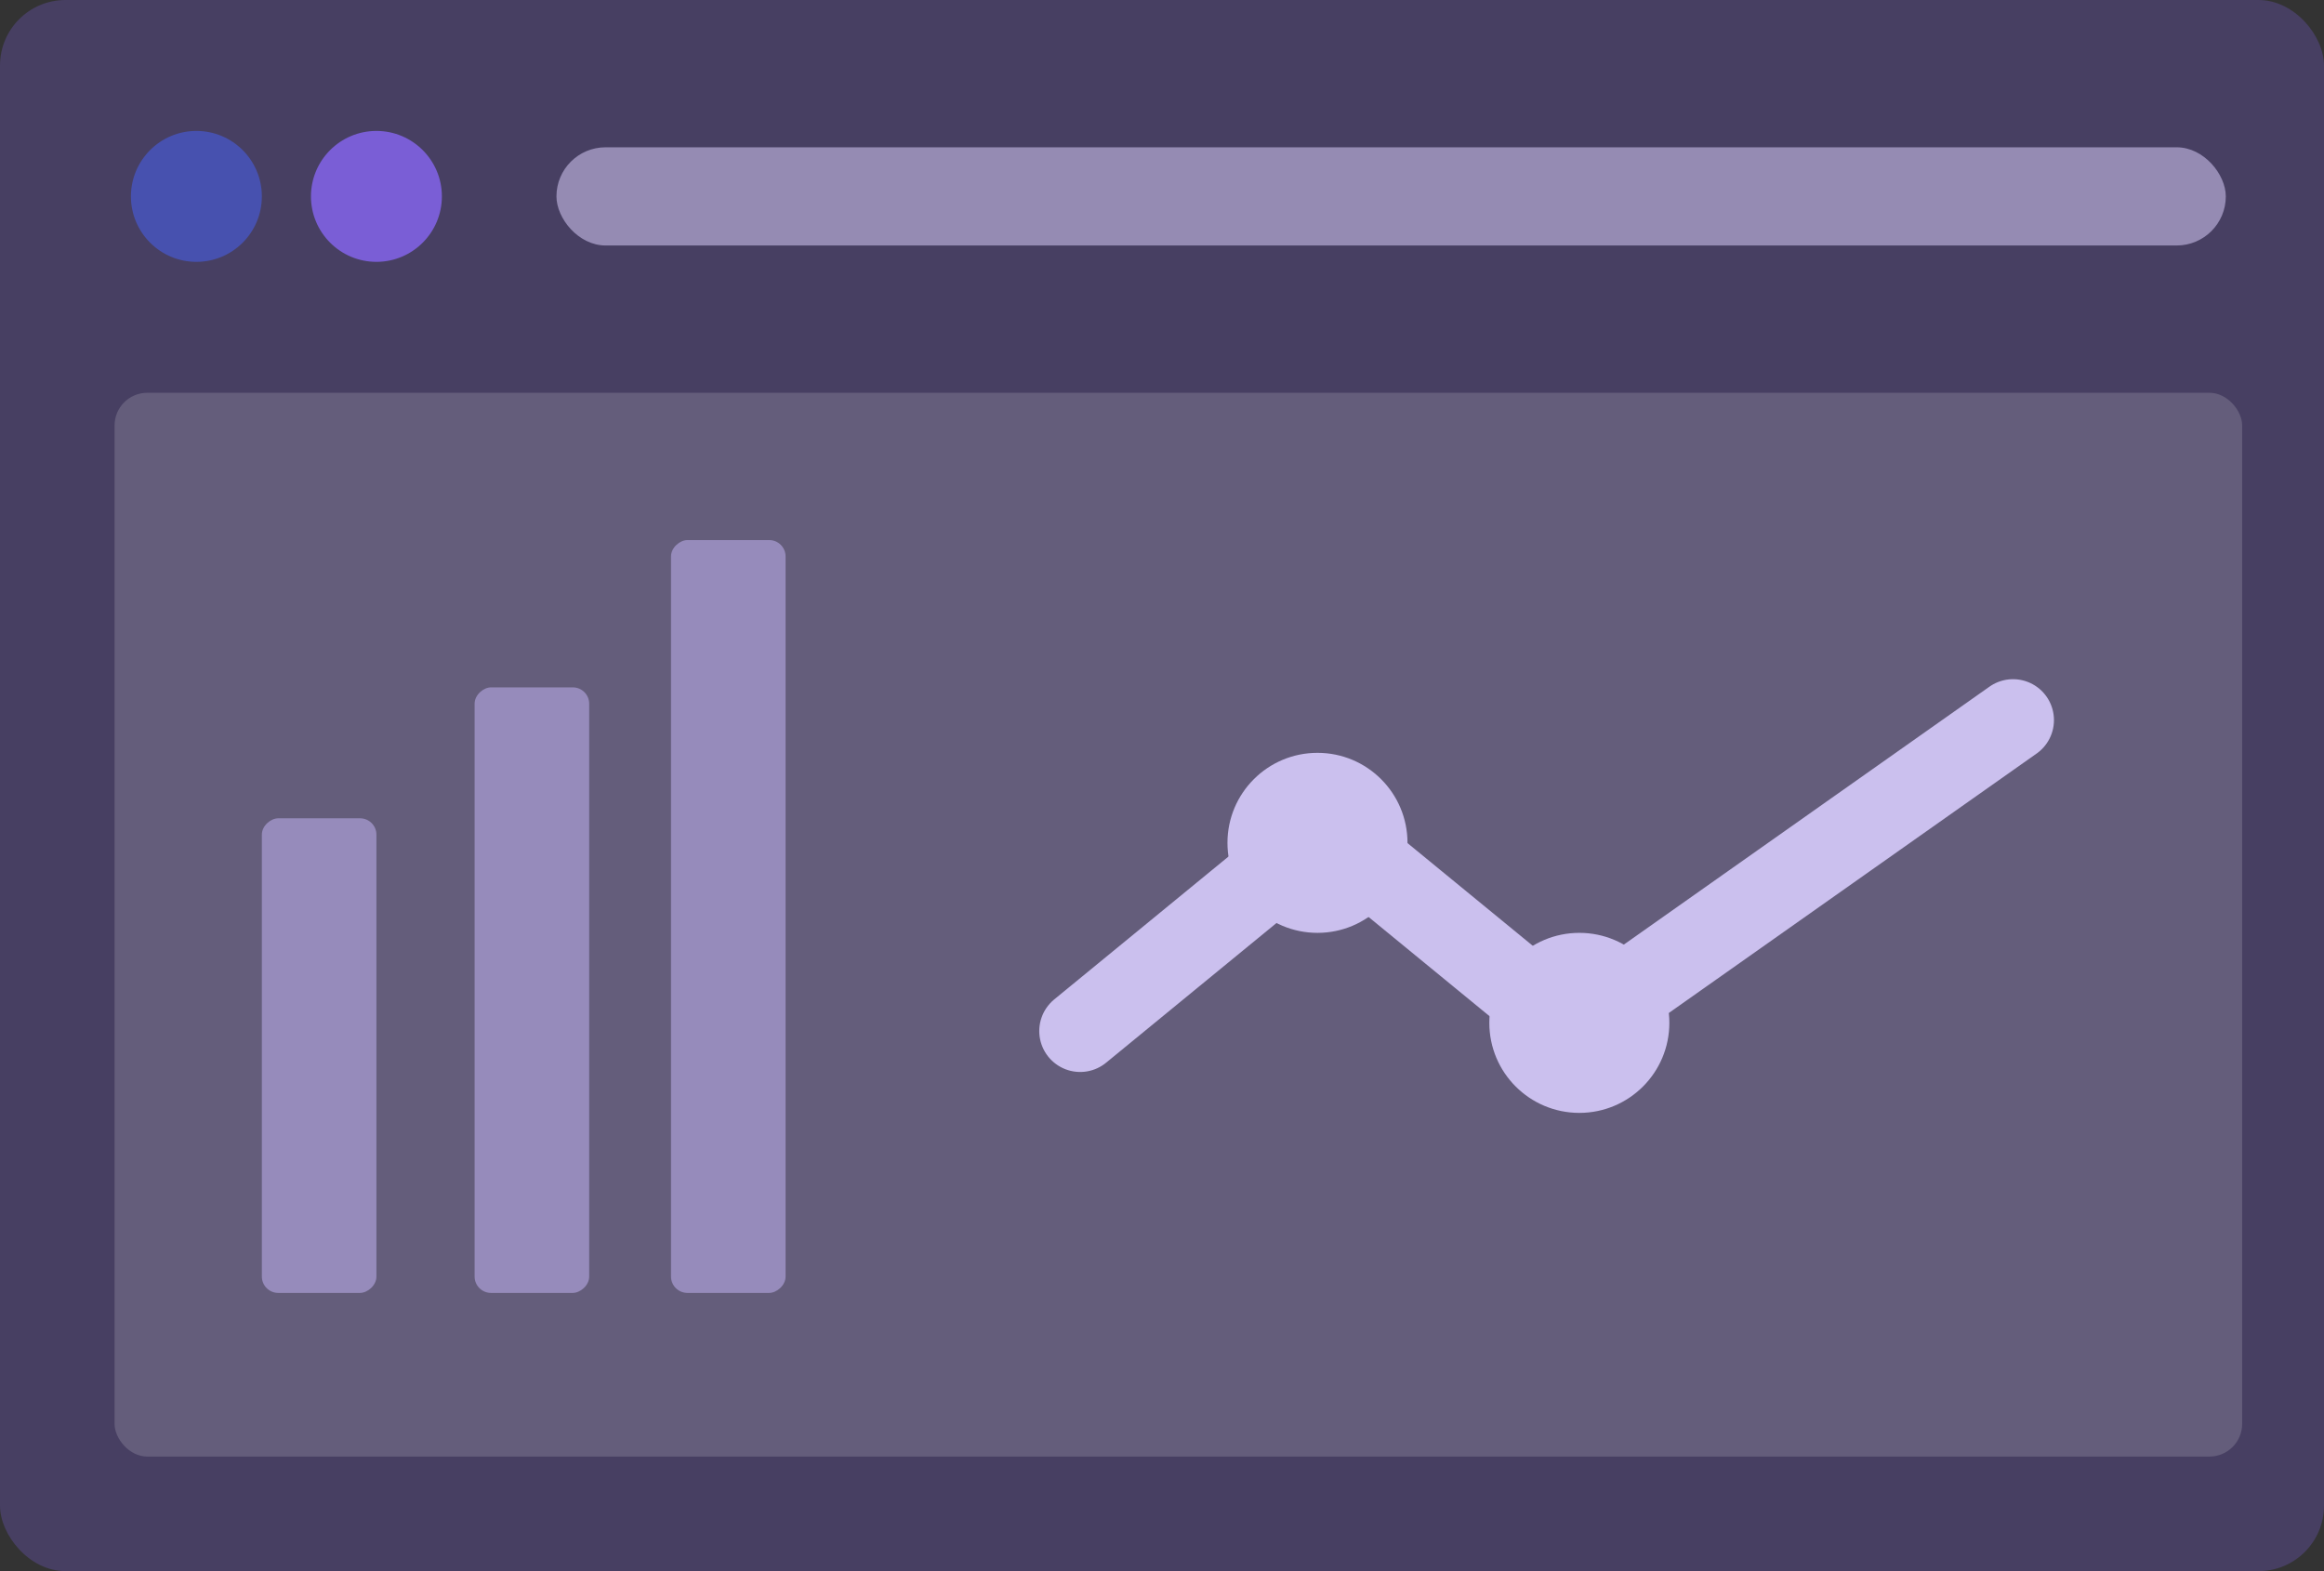 <?xml version="1.0" encoding="UTF-8"?> <svg xmlns="http://www.w3.org/2000/svg" width="142" height="96" viewBox="0 0 142 96" fill="none"><rect x="0" y="0" width="142" height="96" fill="#333333" stroke="none"/><rect opacity="0.57" width="142" height="96" rx="4" fill="#7A5ED6" fill-opacity="0.5"></rect><circle cx="23" cy="12" r="4" fill="#7A5ED6"></circle><circle opacity="0.57" cx="12" cy="12" r="4" fill="#4660E9"></circle><rect opacity="0.57" x="7" y="24" width="130" height="65" rx="2" fill="white" fill-opacity="0.28"></rect><rect opacity="0.57" x="34" y="9" width="102" height="6" rx="3" fill="#CFC5F1"></rect><rect opacity="0.57" x="23" y="50" width="29" height="7" rx="1" transform="rotate(90 23 50)" fill="#BCAEEB"></rect><rect opacity="0.57" x="36" y="42" width="37" height="7" rx="1" transform="rotate(90 36 42)" fill="#BCAEEB"></rect><rect opacity="0.57" x="48" y="33" width="46" height="7" rx="1" transform="rotate(90 48 33)" fill="#BCAEEB"></rect><path d="M66 63L80.399 51.195C80.768 50.893 81.298 50.893 81.667 51.195L95.477 62.517C95.825 62.803 96.32 62.821 96.688 62.561L123 44" stroke="#CBC0EE" stroke-width="5" stroke-linecap="round"></path><circle cx="96.5" cy="62.5" r="5.5" fill="#CBC0EE"></circle><circle cx="80.5" cy="51.5" r="5.5" fill="#CBC0EE"></circle></svg> 